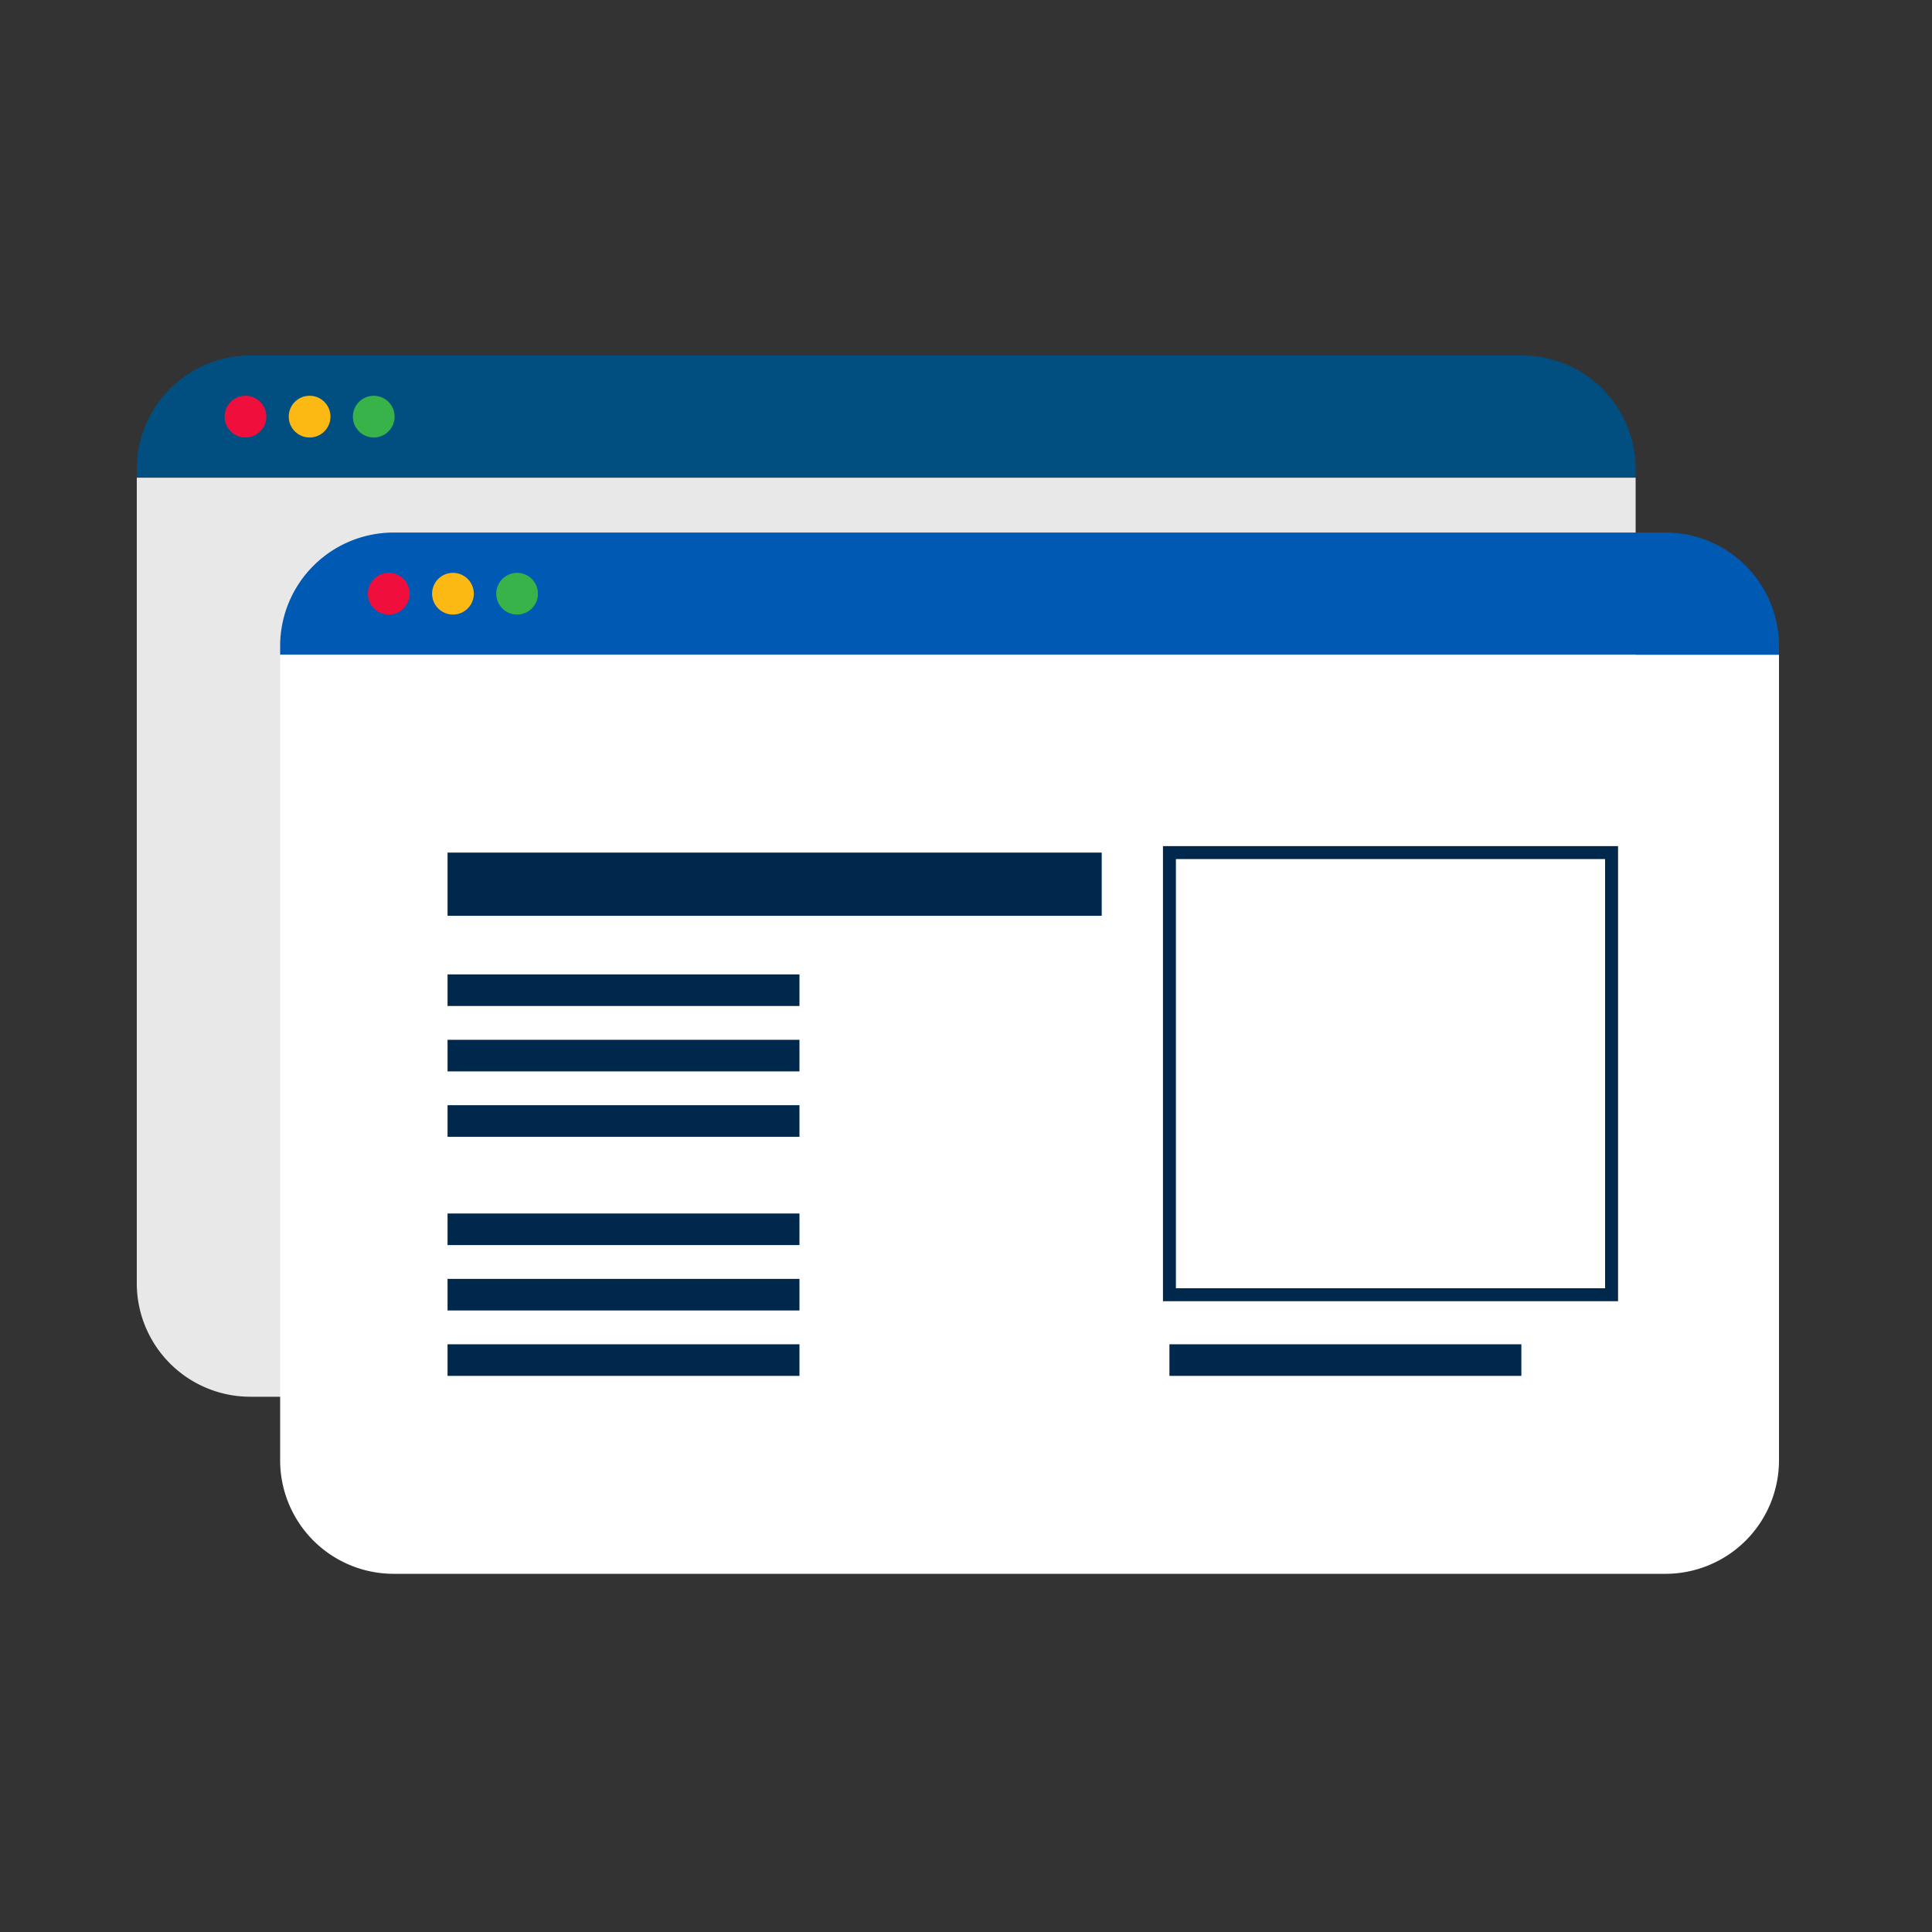 <svg id="Layer_1" data-name="Layer 1" xmlns="http://www.w3.org/2000/svg" viewBox="0 0 200 200"><rect x="0" y="0" width="200" height="200" fill="#333333" stroke="none"/><defs><style>.cls-1{fill:#004f80;}.cls-2{fill:#e8e8e8;}.cls-3{fill:#f00f3c;}.cls-4{fill:#fdb913;}.cls-5{fill:#37b34a;}.cls-6{fill:#0059b3;}.cls-7{fill:#fff;}.cls-8{fill:#00274c;}</style></defs><path class="cls-1" d="M169.32,48.51A11.75,11.75,0,0,0,157.61,36.8H25.87A11.75,11.75,0,0,0,14.16,48.51v.94H169.32Z"/><path class="cls-2" d="M25.87,144.59H157.61a11.75,11.75,0,0,0,11.71-11.71V49.45H14.16v83.43A11.75,11.75,0,0,0,25.87,144.59Z"/><circle class="cls-3" cx="25.41" cy="43.13" r="2.16"/><circle class="cls-4" cx="32.05" cy="43.13" r="2.16"/><circle class="cls-5" cx="38.69" cy="43.13" r="2.16"/><path class="cls-6" d="M184.16,66.84a11.75,11.75,0,0,0-11.71-11.71H40.71A11.75,11.75,0,0,0,29,66.84v.94H184.16Z"/><path class="cls-7" d="M40.71,162.92H172.45a11.75,11.75,0,0,0,11.71-11.72V67.78H29V151.2A11.75,11.75,0,0,0,40.71,162.92Z"/><circle class="cls-3" cx="40.24" cy="61.46" r="2.16"/><circle class="cls-4" cx="46.89" cy="61.46" r="2.16"/><circle class="cls-5" cx="53.53" cy="61.46" r="2.16"/><rect class="cls-8" x="46.33" y="88.26" width="67.72" height="6.54"/><rect class="cls-8" x="46.33" y="100.87" width="36.43" height="3.27"/><rect class="cls-8" x="46.33" y="107.64" width="36.43" height="3.27"/><rect class="cls-8" x="46.33" y="114.41" width="36.43" height="3.27"/><rect class="cls-8" x="46.33" y="125.62" width="36.43" height="3.27"/><rect class="cls-8" x="46.33" y="132.39" width="36.43" height="3.27"/><rect class="cls-8" x="46.33" y="139.16" width="36.43" height="3.27"/><rect class="cls-8" x="121.06" y="139.16" width="36.43" height="3.27"/><path class="cls-8" d="M167.5,134.7H120.39V87.59H167.5Zm-45.77-1.34h44.43V88.93H121.73Z"/></svg>